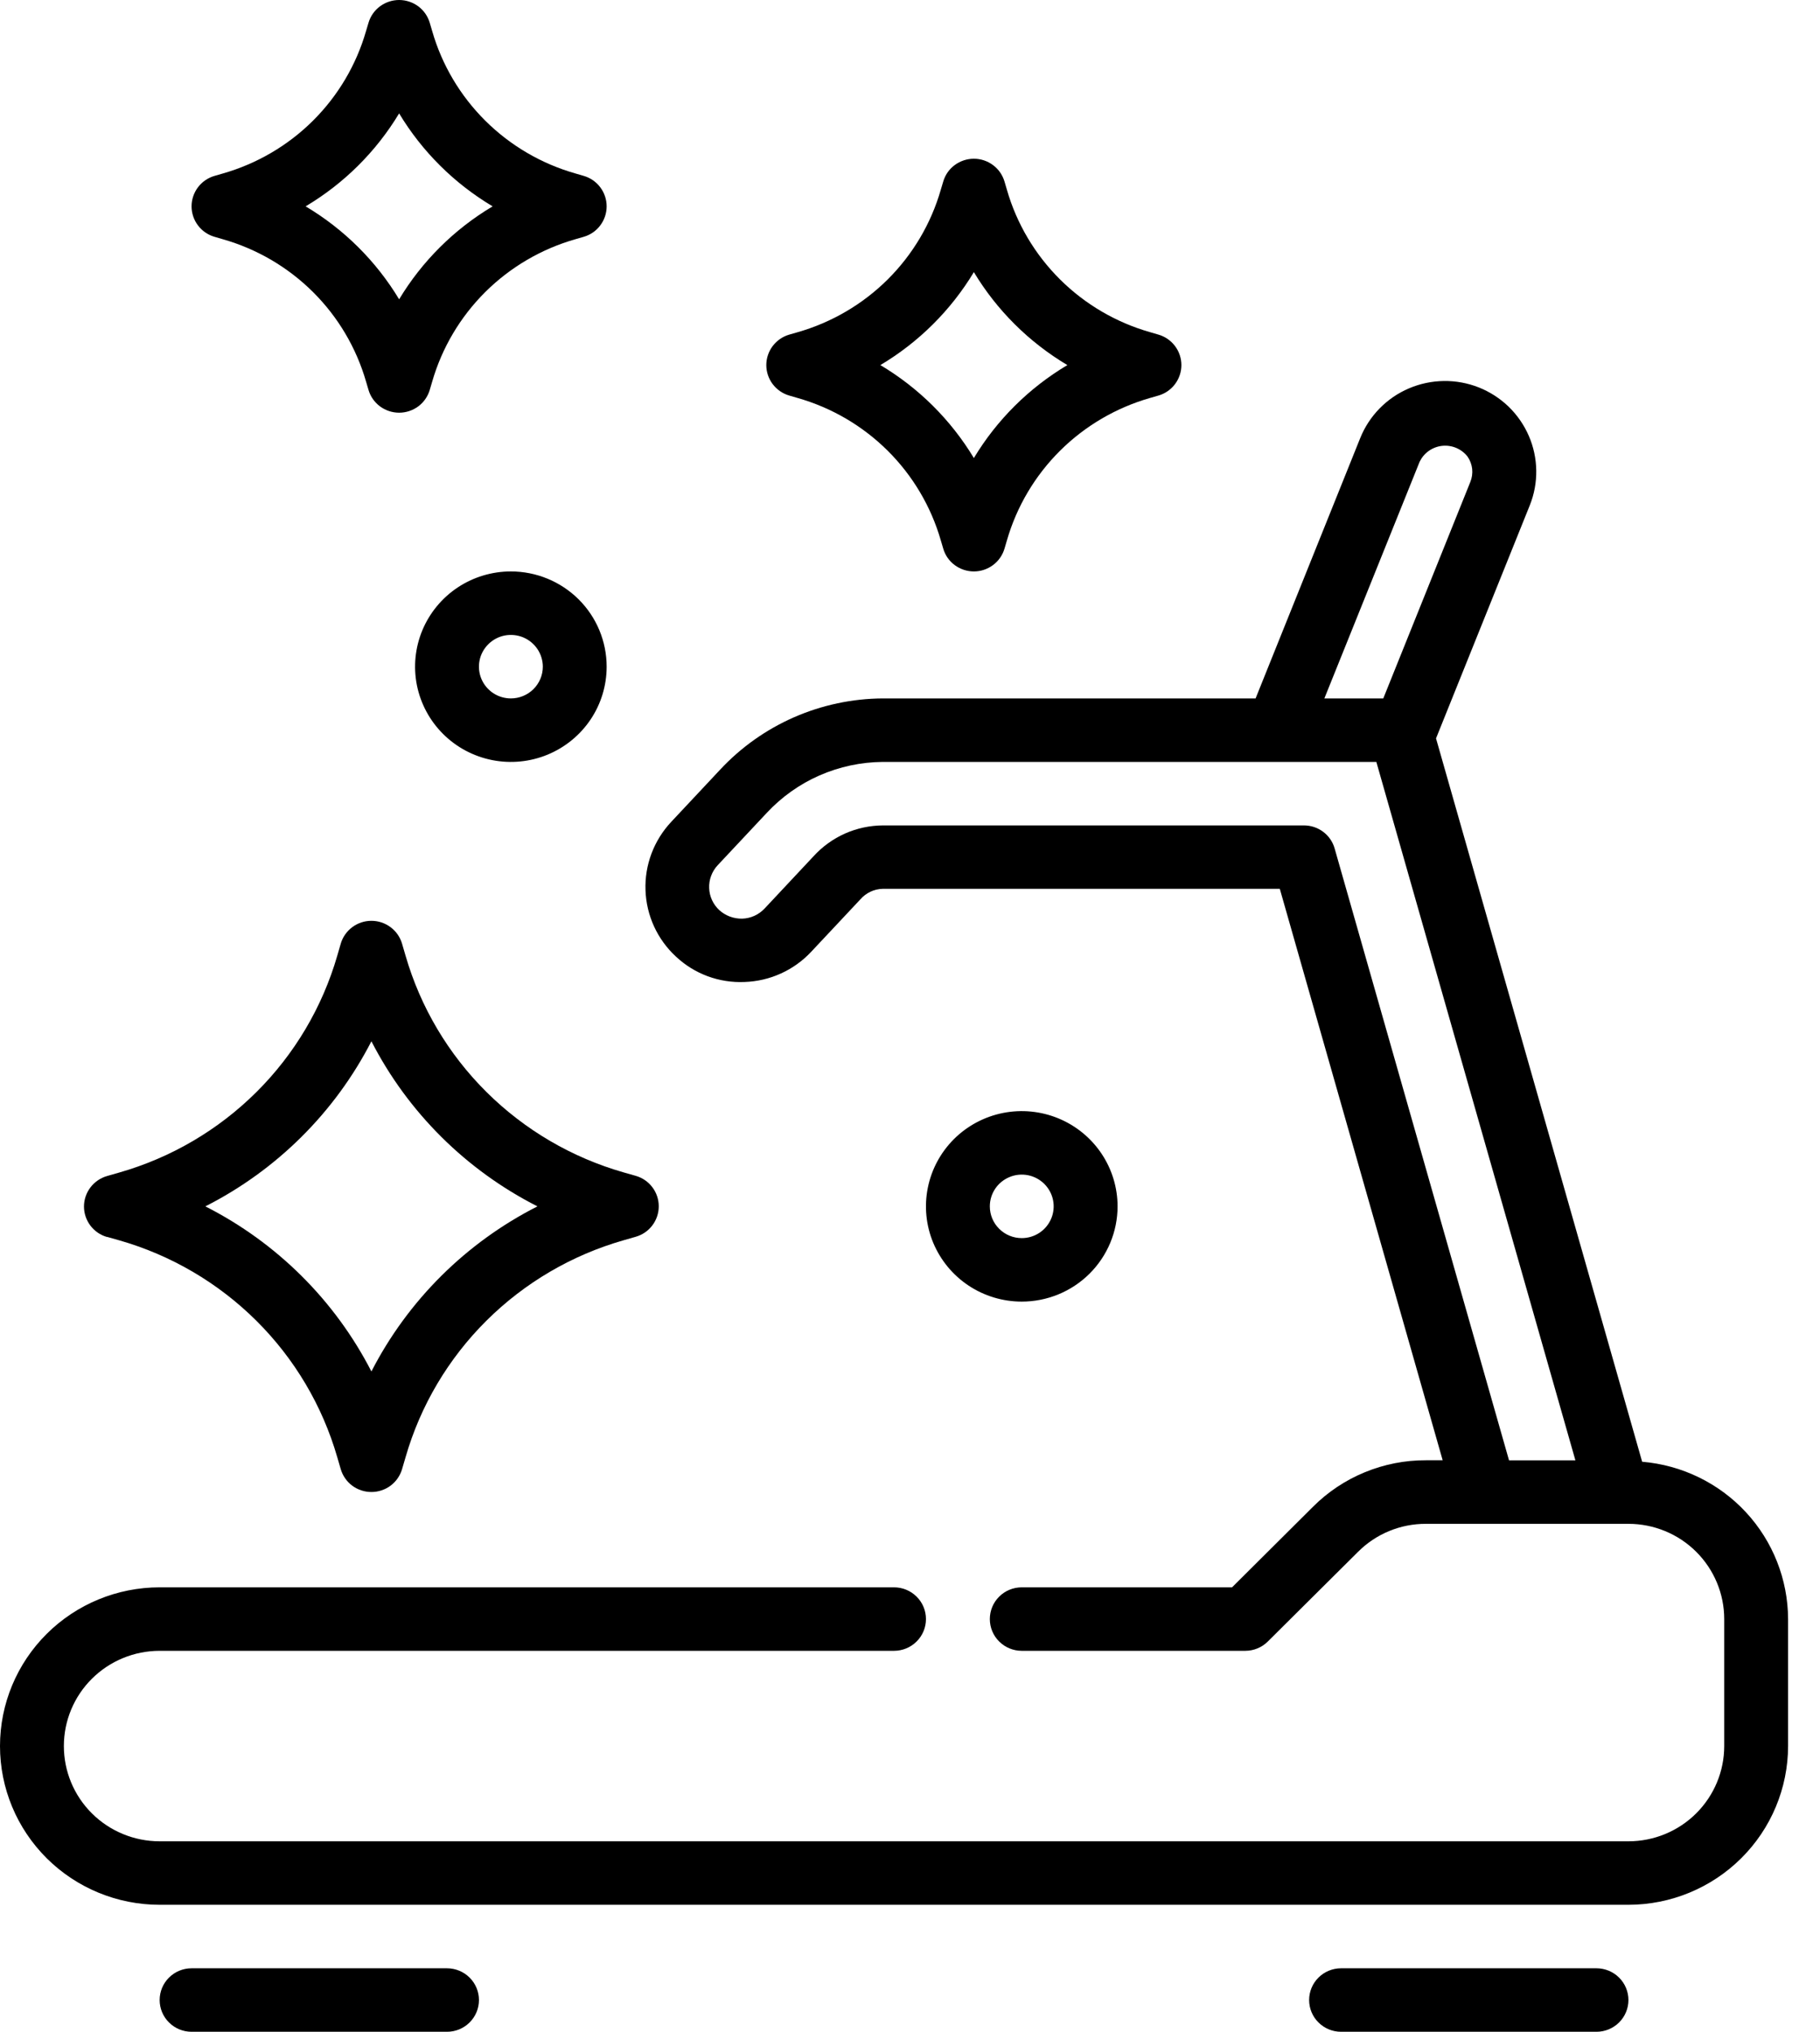 <?xml version="1.0" encoding="UTF-8"?> <svg xmlns="http://www.w3.org/2000/svg" width="43" height="48" viewBox="0 0 43 48" fill="none"><g clip-path="url(#clip0_5473_611)"><path d="M38.798 34.533L33.928 17.444L36.143 11.939C36.248 11.678 36.3 11.398 36.296 11.117C36.292 10.835 36.233 10.557 36.121 10.299C36.009 10.04 35.847 9.806 35.645 9.609C35.442 9.413 35.202 9.258 34.939 9.153C34.676 9.049 34.395 8.997 34.112 9.001C33.828 9.005 33.549 9.064 33.289 9.175C33.028 9.286 32.793 9.447 32.595 9.649C32.398 9.85 32.242 10.089 32.137 10.35L29.665 16.5H20.857C20.135 16.504 19.421 16.656 18.76 16.945C18.099 17.235 17.505 17.656 17.014 18.183L15.856 19.419C15.654 19.635 15.496 19.889 15.392 20.166C15.288 20.443 15.24 20.737 15.251 21.032C15.261 21.328 15.33 21.618 15.453 21.887C15.577 22.156 15.752 22.398 15.97 22.599C16.186 22.802 16.441 22.96 16.719 23.063C16.998 23.166 17.294 23.212 17.591 23.199C17.889 23.189 18.181 23.121 18.451 22.998C18.722 22.875 18.965 22.7 19.167 22.484L20.326 21.248C20.392 21.172 20.473 21.111 20.564 21.067C20.654 21.024 20.753 21.001 20.854 20.998H30.237L34.085 34.498H33.689C33.193 34.496 32.702 34.593 32.244 34.782C31.786 34.97 31.371 35.247 31.021 35.597L29.109 37.5H24.14C23.94 37.5 23.748 37.579 23.607 37.72C23.465 37.86 23.386 38.051 23.386 38.25C23.386 38.449 23.465 38.64 23.607 38.78C23.748 38.921 23.94 39 24.14 39H29.421C29.621 39 29.813 38.921 29.954 38.78L32.088 36.659C32.297 36.45 32.547 36.283 32.822 36.17C33.096 36.057 33.391 35.999 33.689 36H38.474C39.074 36 39.65 36.237 40.074 36.659C40.498 37.081 40.737 37.653 40.737 38.25V41.25C40.737 41.847 40.498 42.419 40.074 42.841C39.65 43.263 39.074 43.5 38.474 43.5H3.772C3.172 43.5 2.596 43.263 2.172 42.841C1.747 42.419 1.509 41.847 1.509 41.25C1.509 40.653 1.747 40.081 2.172 39.659C2.596 39.237 3.172 39 3.772 39H21.123C21.323 39 21.515 38.921 21.656 38.78C21.798 38.64 21.877 38.449 21.877 38.25C21.877 38.051 21.798 37.86 21.656 37.72C21.515 37.579 21.323 37.5 21.123 37.5H3.772C2.772 37.5 1.812 37.895 1.105 38.598C0.397 39.302 0 40.255 0 41.25C0 42.245 0.397 43.198 1.105 43.902C1.812 44.605 2.772 45 3.772 45H38.474C39.474 44.999 40.432 44.603 41.139 43.9C41.847 43.197 42.244 42.244 42.246 41.25V38.25C42.242 37.314 41.887 36.413 41.249 35.725C40.611 35.037 39.736 34.612 38.798 34.533ZM33.541 10.908C33.591 10.806 33.665 10.717 33.758 10.652C33.851 10.586 33.96 10.545 34.073 10.533C34.187 10.521 34.301 10.538 34.406 10.582C34.511 10.627 34.603 10.697 34.673 10.787C34.733 10.873 34.77 10.974 34.782 11.078C34.793 11.183 34.778 11.289 34.738 11.387L32.682 16.5H31.29L33.541 10.908ZM31.533 20.046C31.489 19.889 31.394 19.75 31.263 19.652C31.132 19.553 30.972 19.5 30.808 19.5H20.857C20.549 19.502 20.244 19.568 19.962 19.693C19.681 19.819 19.429 20.001 19.222 20.228L18.064 21.464C17.996 21.536 17.914 21.595 17.824 21.636C17.733 21.677 17.635 21.7 17.536 21.703C17.336 21.707 17.142 21.635 16.995 21.502C16.922 21.435 16.864 21.354 16.822 21.264C16.781 21.175 16.758 21.078 16.755 20.98C16.751 20.881 16.767 20.783 16.802 20.69C16.836 20.598 16.889 20.513 16.956 20.441L18.115 19.205C18.465 18.829 18.889 18.527 19.36 18.32C19.832 18.113 20.342 18.004 20.857 18H32.518L37.221 34.5H35.653L31.533 20.046Z" fill="black"></path><path d="M10.561 46.5H4.526C4.326 46.5 4.134 46.579 3.993 46.72C3.851 46.86 3.772 47.051 3.772 47.25C3.772 47.449 3.851 47.64 3.993 47.78C4.134 47.921 4.326 48 4.526 48H10.561C10.761 48 10.953 47.921 11.095 47.78C11.236 47.64 11.316 47.449 11.316 47.25C11.316 47.051 11.236 46.86 11.095 46.72C10.953 46.579 10.761 46.5 10.561 46.5Z" fill="black"></path><path d="M37.719 46.5H31.684C31.484 46.5 31.292 46.579 31.151 46.72C31.009 46.86 30.93 47.051 30.93 47.25C30.93 47.449 31.009 47.64 31.151 47.78C31.292 47.921 31.484 48 31.684 48H37.719C37.919 48 38.111 47.921 38.253 47.78C38.394 47.64 38.474 47.449 38.474 47.25C38.474 47.051 38.394 46.86 38.253 46.72C38.111 46.579 37.919 46.5 37.719 46.5Z" fill="black"></path><path d="M2.53 29.221L2.813 29.301C4.039 29.651 5.154 30.305 6.056 31.201C6.958 32.097 7.616 33.207 7.968 34.425L8.05 34.706C8.095 34.862 8.191 35 8.321 35.098C8.452 35.195 8.611 35.248 8.774 35.248C8.938 35.248 9.096 35.196 9.227 35.099C9.358 35.001 9.453 34.864 9.499 34.709L9.582 34.426C9.933 33.207 10.591 32.097 11.492 31.201C12.394 30.304 13.51 29.65 14.736 29.3L15.018 29.219C15.176 29.174 15.314 29.08 15.412 28.95C15.511 28.82 15.564 28.661 15.564 28.498C15.564 28.336 15.511 28.177 15.412 28.047C15.314 27.917 15.176 27.823 15.018 27.778L14.736 27.698C13.511 27.348 12.395 26.694 11.493 25.798C10.591 24.902 9.933 23.793 9.581 22.575L9.499 22.294C9.453 22.138 9.358 22.001 9.227 21.904C9.096 21.806 8.938 21.754 8.774 21.754C8.611 21.754 8.452 21.807 8.321 21.905C8.191 22.003 8.095 22.14 8.05 22.296L7.969 22.576C7.616 23.795 6.959 24.905 6.057 25.801C5.155 26.698 4.039 27.352 2.813 27.702L2.53 27.783C2.373 27.828 2.235 27.923 2.136 28.053C2.038 28.183 1.984 28.341 1.984 28.504C1.984 28.666 2.038 28.825 2.136 28.955C2.235 29.085 2.373 29.18 2.53 29.224V29.221ZM8.775 24.6C9.637 26.278 11.01 27.643 12.698 28.5C11.01 29.357 9.637 30.722 8.775 32.4C7.913 30.722 6.54 29.357 4.852 28.5C6.54 27.643 7.913 26.278 8.775 24.6Z" fill="black"></path><path d="M18.648 9.345L18.844 9.402C19.649 9.631 20.381 10.06 20.974 10.649C21.566 11.238 21.997 11.966 22.228 12.767L22.285 12.96C22.33 13.116 22.425 13.253 22.556 13.35C22.687 13.447 22.846 13.5 23.009 13.5C23.172 13.5 23.331 13.447 23.461 13.35C23.592 13.253 23.687 13.116 23.733 12.96L23.79 12.766C24.021 11.966 24.453 11.237 25.045 10.648C25.637 10.06 26.37 9.631 27.174 9.401L27.369 9.345C27.526 9.3 27.663 9.205 27.761 9.075C27.859 8.945 27.912 8.787 27.912 8.625C27.912 8.463 27.859 8.305 27.761 8.175C27.663 8.045 27.526 7.95 27.369 7.905L27.174 7.848C26.369 7.619 25.636 7.189 25.044 6.601C24.452 6.012 24.02 5.284 23.79 4.484L23.733 4.29C23.687 4.134 23.592 3.997 23.461 3.9C23.331 3.803 23.172 3.75 23.009 3.75C22.846 3.75 22.687 3.803 22.556 3.9C22.425 3.997 22.33 4.134 22.285 4.29L22.227 4.484C21.997 5.284 21.565 6.013 20.973 6.602C20.381 7.19 19.648 7.619 18.843 7.849L18.648 7.905C18.492 7.95 18.354 8.045 18.256 8.175C18.158 8.305 18.105 8.463 18.105 8.625C18.105 8.787 18.158 8.945 18.256 9.075C18.354 9.205 18.492 9.3 18.648 9.345ZM23.009 6.429C23.552 7.331 24.311 8.085 25.218 8.625C24.311 9.165 23.552 9.919 23.009 10.821C22.465 9.919 21.707 9.165 20.8 8.625C21.707 8.085 22.465 7.331 23.009 6.429Z" fill="black"></path><path d="M5.07 5.595L5.265 5.652C6.07 5.881 6.803 6.311 7.395 6.899C7.987 7.488 8.418 8.216 8.649 9.017L8.706 9.21C8.751 9.366 8.847 9.503 8.977 9.6C9.108 9.697 9.267 9.75 9.43 9.75C9.593 9.75 9.752 9.697 9.883 9.6C10.013 9.503 10.108 9.366 10.154 9.21L10.211 9.016C10.442 8.216 10.874 7.487 11.466 6.898C12.058 6.31 12.791 5.881 13.596 5.651L13.79 5.595C13.947 5.55 14.085 5.455 14.182 5.325C14.28 5.195 14.333 5.037 14.333 4.875C14.333 4.713 14.28 4.555 14.182 4.425C14.085 4.295 13.947 4.2 13.79 4.155L13.595 4.098C12.79 3.869 12.057 3.439 11.465 2.851C10.873 2.262 10.441 1.534 10.211 0.734L10.154 0.54C10.108 0.384 10.013 0.247 9.883 0.15C9.752 0.053 9.593 0 9.43 0C9.267 0 9.108 0.053 8.977 0.15C8.847 0.247 8.751 0.384 8.706 0.54L8.648 0.734C8.418 1.534 7.986 2.263 7.394 2.852C6.802 3.44 6.069 3.869 5.264 4.099L5.07 4.155C4.913 4.2 4.775 4.295 4.677 4.425C4.579 4.555 4.526 4.713 4.526 4.875C4.526 5.037 4.579 5.195 4.677 5.325C4.775 5.455 4.913 5.55 5.07 5.595ZM9.43 2.679C9.973 3.581 10.732 4.335 11.639 4.875C10.732 5.415 9.973 6.169 9.43 7.071C8.887 6.169 8.128 5.415 7.221 4.875C8.128 4.335 8.887 3.581 9.43 2.679Z" fill="black"></path><path d="M12.07 13.5C11.623 13.5 11.185 13.632 10.813 13.879C10.441 14.126 10.151 14.478 9.979 14.889C9.808 15.3 9.763 15.752 9.85 16.189C9.938 16.625 10.153 17.026 10.47 17.341C10.786 17.656 11.19 17.87 11.629 17.957C12.068 18.044 12.523 17.999 12.936 17.829C13.35 17.658 13.703 17.37 13.952 17C14.201 16.63 14.333 16.195 14.333 15.75C14.333 15.153 14.095 14.581 13.671 14.159C13.246 13.737 12.67 13.5 12.07 13.5ZM12.07 16.5C11.921 16.5 11.775 16.456 11.651 16.374C11.527 16.291 11.43 16.174 11.373 16.037C11.316 15.9 11.301 15.749 11.33 15.604C11.359 15.458 11.431 15.325 11.537 15.22C11.642 15.115 11.777 15.043 11.923 15.014C12.069 14.986 12.221 15 12.359 15.057C12.497 15.114 12.614 15.21 12.697 15.333C12.78 15.457 12.825 15.602 12.825 15.75C12.825 15.949 12.745 16.14 12.604 16.28C12.462 16.421 12.27 16.5 12.07 16.5Z" fill="black"></path><path d="M26.404 28.5C26.404 28.055 26.271 27.62 26.022 27.25C25.773 26.88 25.42 26.592 25.006 26.421C24.593 26.251 24.138 26.206 23.699 26.293C23.26 26.38 22.857 26.594 22.54 26.909C22.224 27.224 22.008 27.625 21.921 28.061C21.833 28.497 21.878 28.95 22.049 29.361C22.221 29.772 22.511 30.124 22.883 30.371C23.255 30.618 23.693 30.75 24.14 30.75C24.741 30.75 25.316 30.513 25.741 30.091C26.165 29.669 26.404 29.097 26.404 28.5ZM23.386 28.5C23.386 28.352 23.43 28.207 23.513 28.083C23.596 27.96 23.714 27.864 23.852 27.807C23.989 27.75 24.141 27.735 24.288 27.764C24.434 27.793 24.568 27.865 24.674 27.97C24.779 28.075 24.851 28.208 24.88 28.354C24.909 28.499 24.894 28.65 24.837 28.787C24.78 28.924 24.683 29.041 24.559 29.124C24.435 29.206 24.29 29.25 24.14 29.25C23.94 29.25 23.748 29.171 23.607 29.03C23.465 28.89 23.386 28.699 23.386 28.5Z" fill="black"></path></g><defs><clipPath id="clip0_5473_611"><rect width="43" height="48" fill="white"></rect></clipPath></defs></svg> 